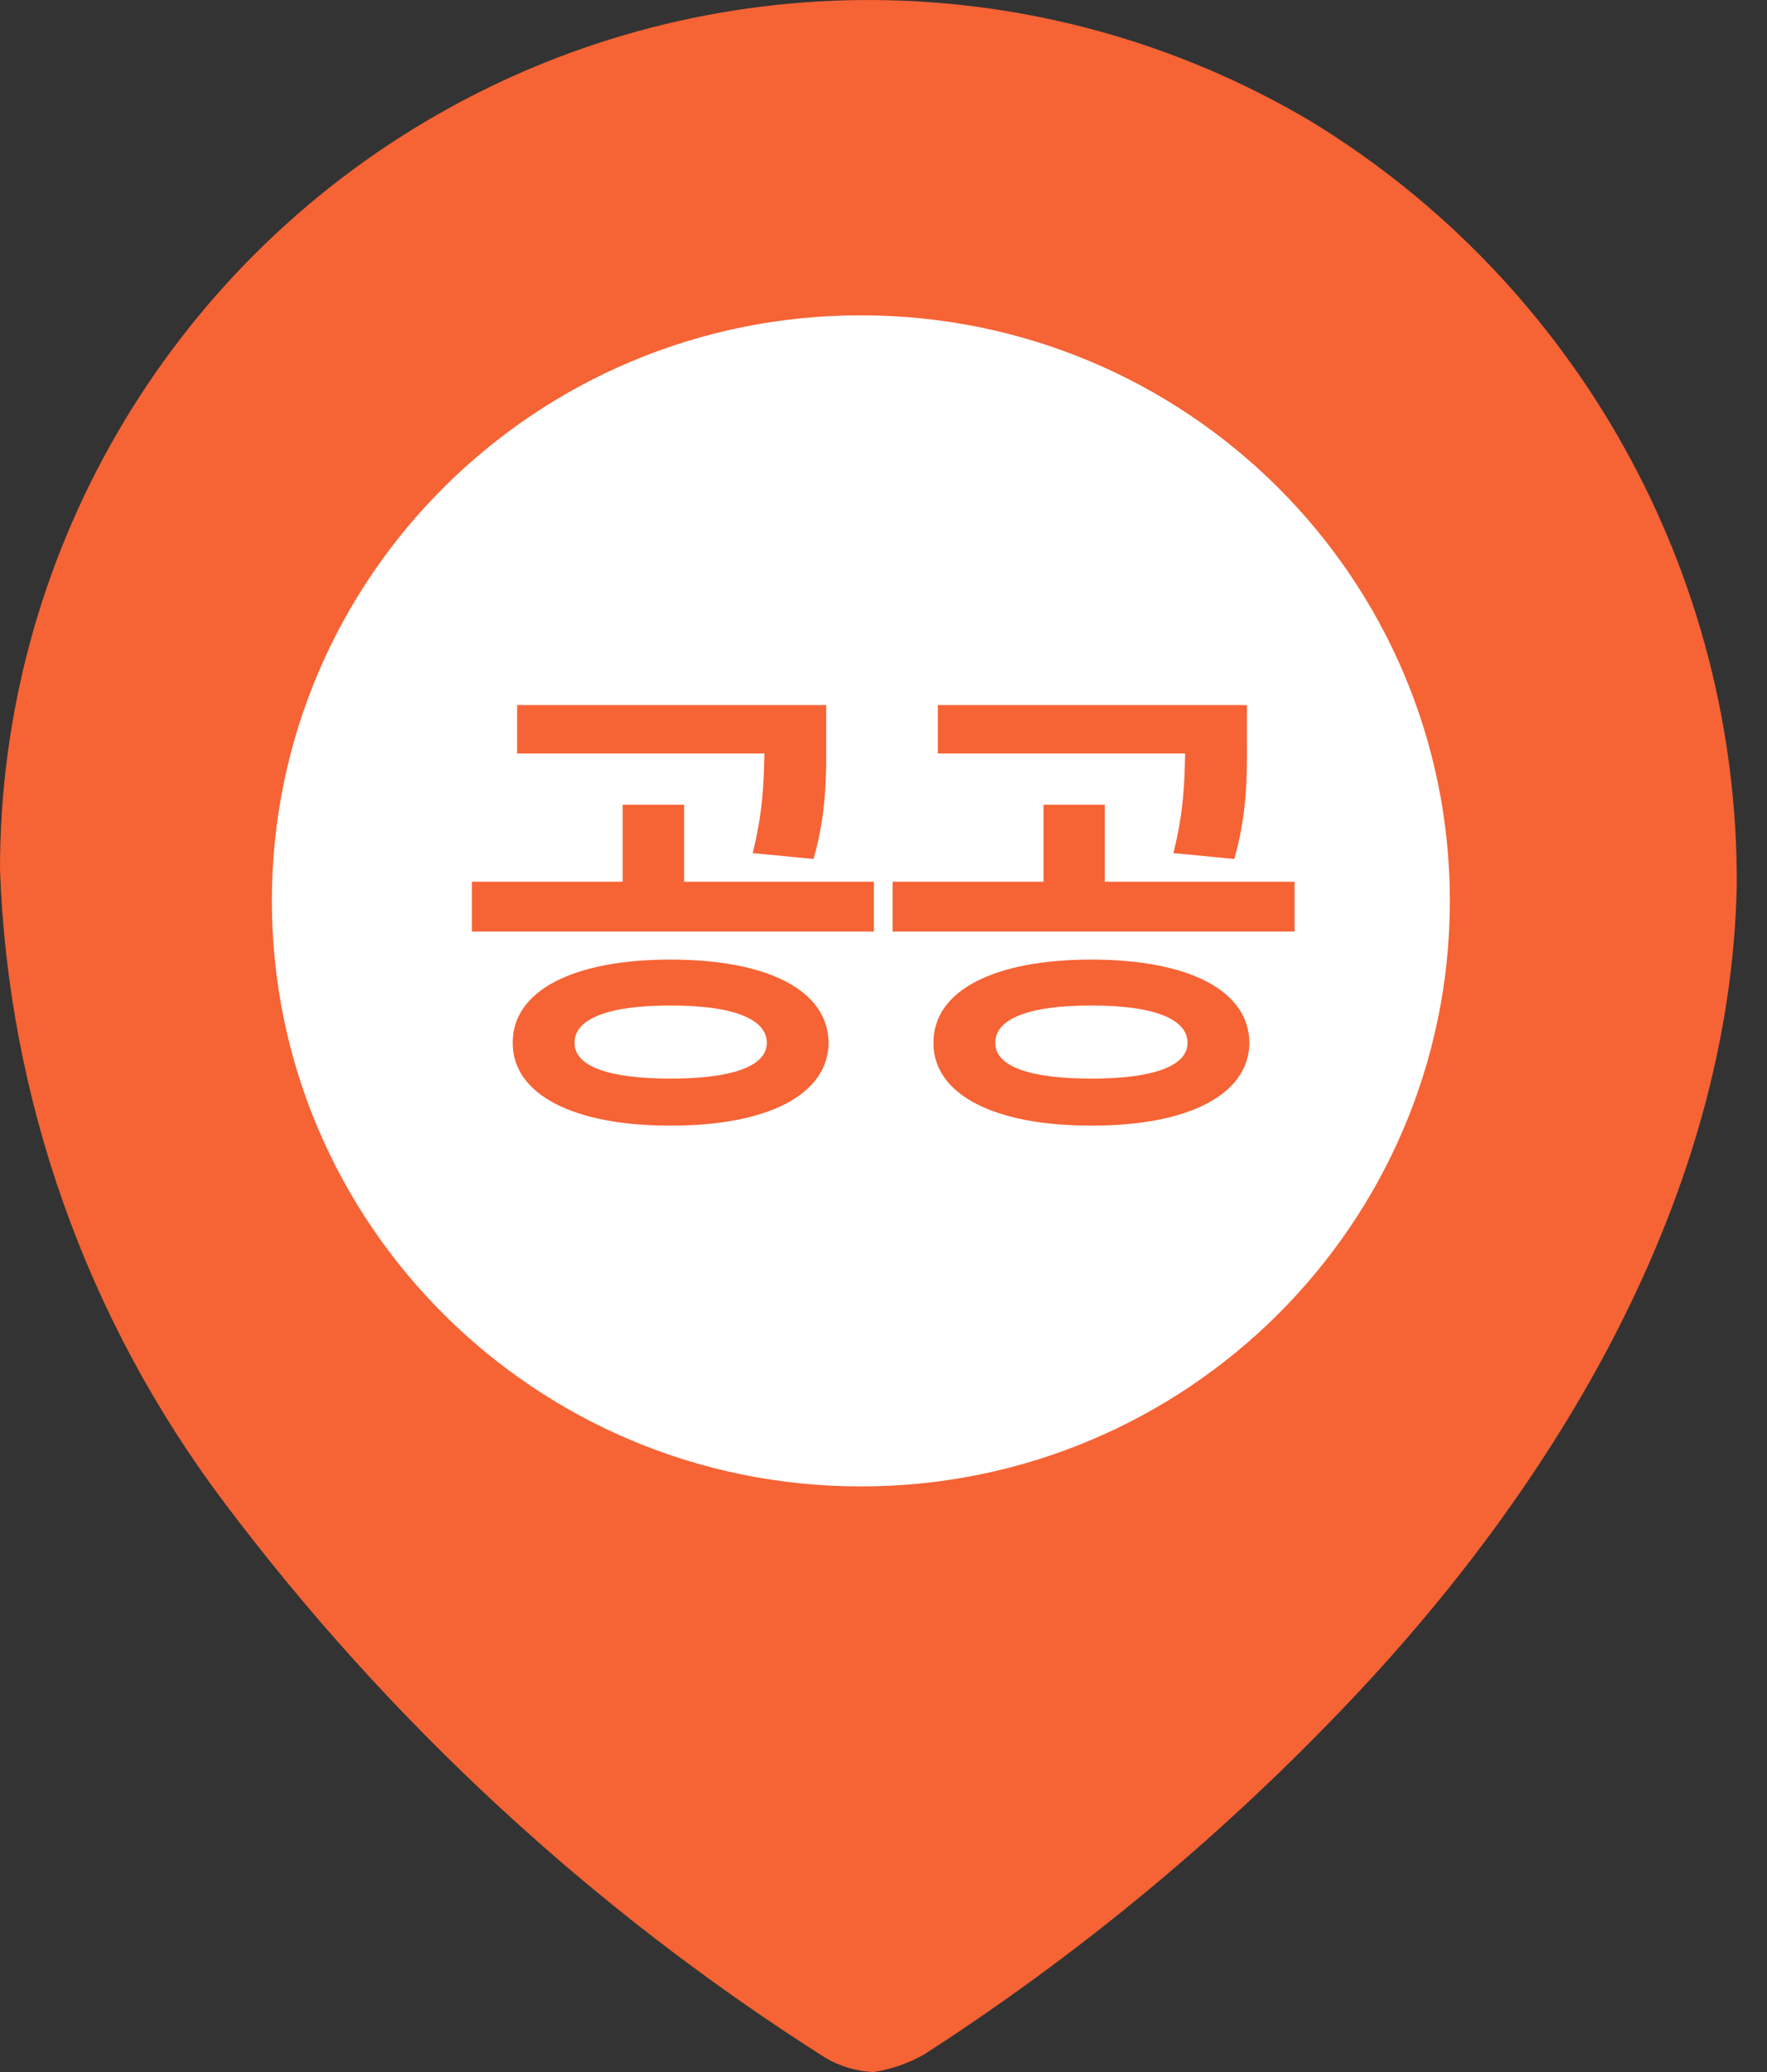 <svg width="29" height="34" viewBox="0 0 29 34" fill="none" xmlns="http://www.w3.org/2000/svg">
<rect x="0" y="0" width="29" height="34" fill="#333333" stroke="none"/>
<path fill-rule="evenodd" clip-rule="evenodd" d="M7.19 1.874C11.639 -0.665 17.107 -0.621 21.513 1.99C25.877 4.654 28.528 9.408 28.504 14.523C28.402 19.604 25.558 24.38 22.004 28.072C19.953 30.213 17.657 32.106 15.166 33.712C14.909 33.858 14.628 33.955 14.336 34C14.056 33.988 13.782 33.907 13.541 33.763C9.737 31.349 6.4 28.268 3.69 24.668C1.422 21.663 0.134 18.032 2.36909e-06 14.269C-0.003 9.144 2.742 4.413 7.19 1.874ZM9.761 16.39C10.509 18.202 12.275 19.384 14.235 19.384C15.518 19.393 16.753 18.888 17.662 17.981C18.571 17.074 19.08 15.841 19.076 14.557C19.083 12.596 17.907 10.825 16.099 10.07C14.291 9.315 12.206 9.725 10.818 11.109C9.43 12.493 9.013 14.578 9.761 16.39Z" fill="#F66334"/>
<path d="M23.795 14.783C23.795 20.089 19.467 24.391 14.128 24.391C8.789 24.391 4.462 20.089 4.462 14.783C4.462 9.476 8.789 5.174 14.128 5.174C19.467 5.174 23.795 9.476 23.795 14.783Z" fill="white"/>
<path d="M17.908 15.746C19.498 15.746 20.497 16.246 20.505 17.112C20.497 17.965 19.498 18.474 17.908 18.47C16.331 18.474 15.316 17.965 15.32 17.112C15.316 16.246 16.331 15.746 17.908 15.746ZM14.649 15.286V14.468H17.126V13.205H18.132V14.468H21.247V15.286H14.649ZM15.392 12.364V11.57H20.465V12.157C20.468 12.733 20.468 13.352 20.257 14.095L19.258 13.999C19.422 13.344 19.442 12.856 19.45 12.364H15.392ZM16.335 17.112C16.331 17.501 16.906 17.699 17.908 17.699C18.911 17.699 19.49 17.501 19.49 17.112C19.49 16.711 18.911 16.497 17.908 16.5C16.906 16.497 16.331 16.711 16.335 17.112Z" fill="#F66334"/>
<path d="M11.003 15.746C12.593 15.746 13.591 16.246 13.599 17.112C13.591 17.965 12.593 18.474 11.003 18.47C9.426 18.474 8.411 17.965 8.415 17.112C8.411 16.246 9.426 15.746 11.003 15.746ZM7.744 15.286V14.468H10.22V13.205H11.227V14.468H14.342V15.286H7.744ZM8.487 12.364V11.57H13.559V12.157C13.563 12.733 13.563 13.352 13.352 14.095L12.353 13.999C12.517 13.344 12.537 12.856 12.545 12.364H8.487ZM9.43 17.112C9.426 17.501 10.001 17.699 11.003 17.699C12.006 17.699 12.585 17.501 12.585 17.112C12.585 16.711 12.006 16.497 11.003 16.5C10.001 16.497 9.426 16.711 9.43 17.112Z" fill="#F66334"/>
</svg>

